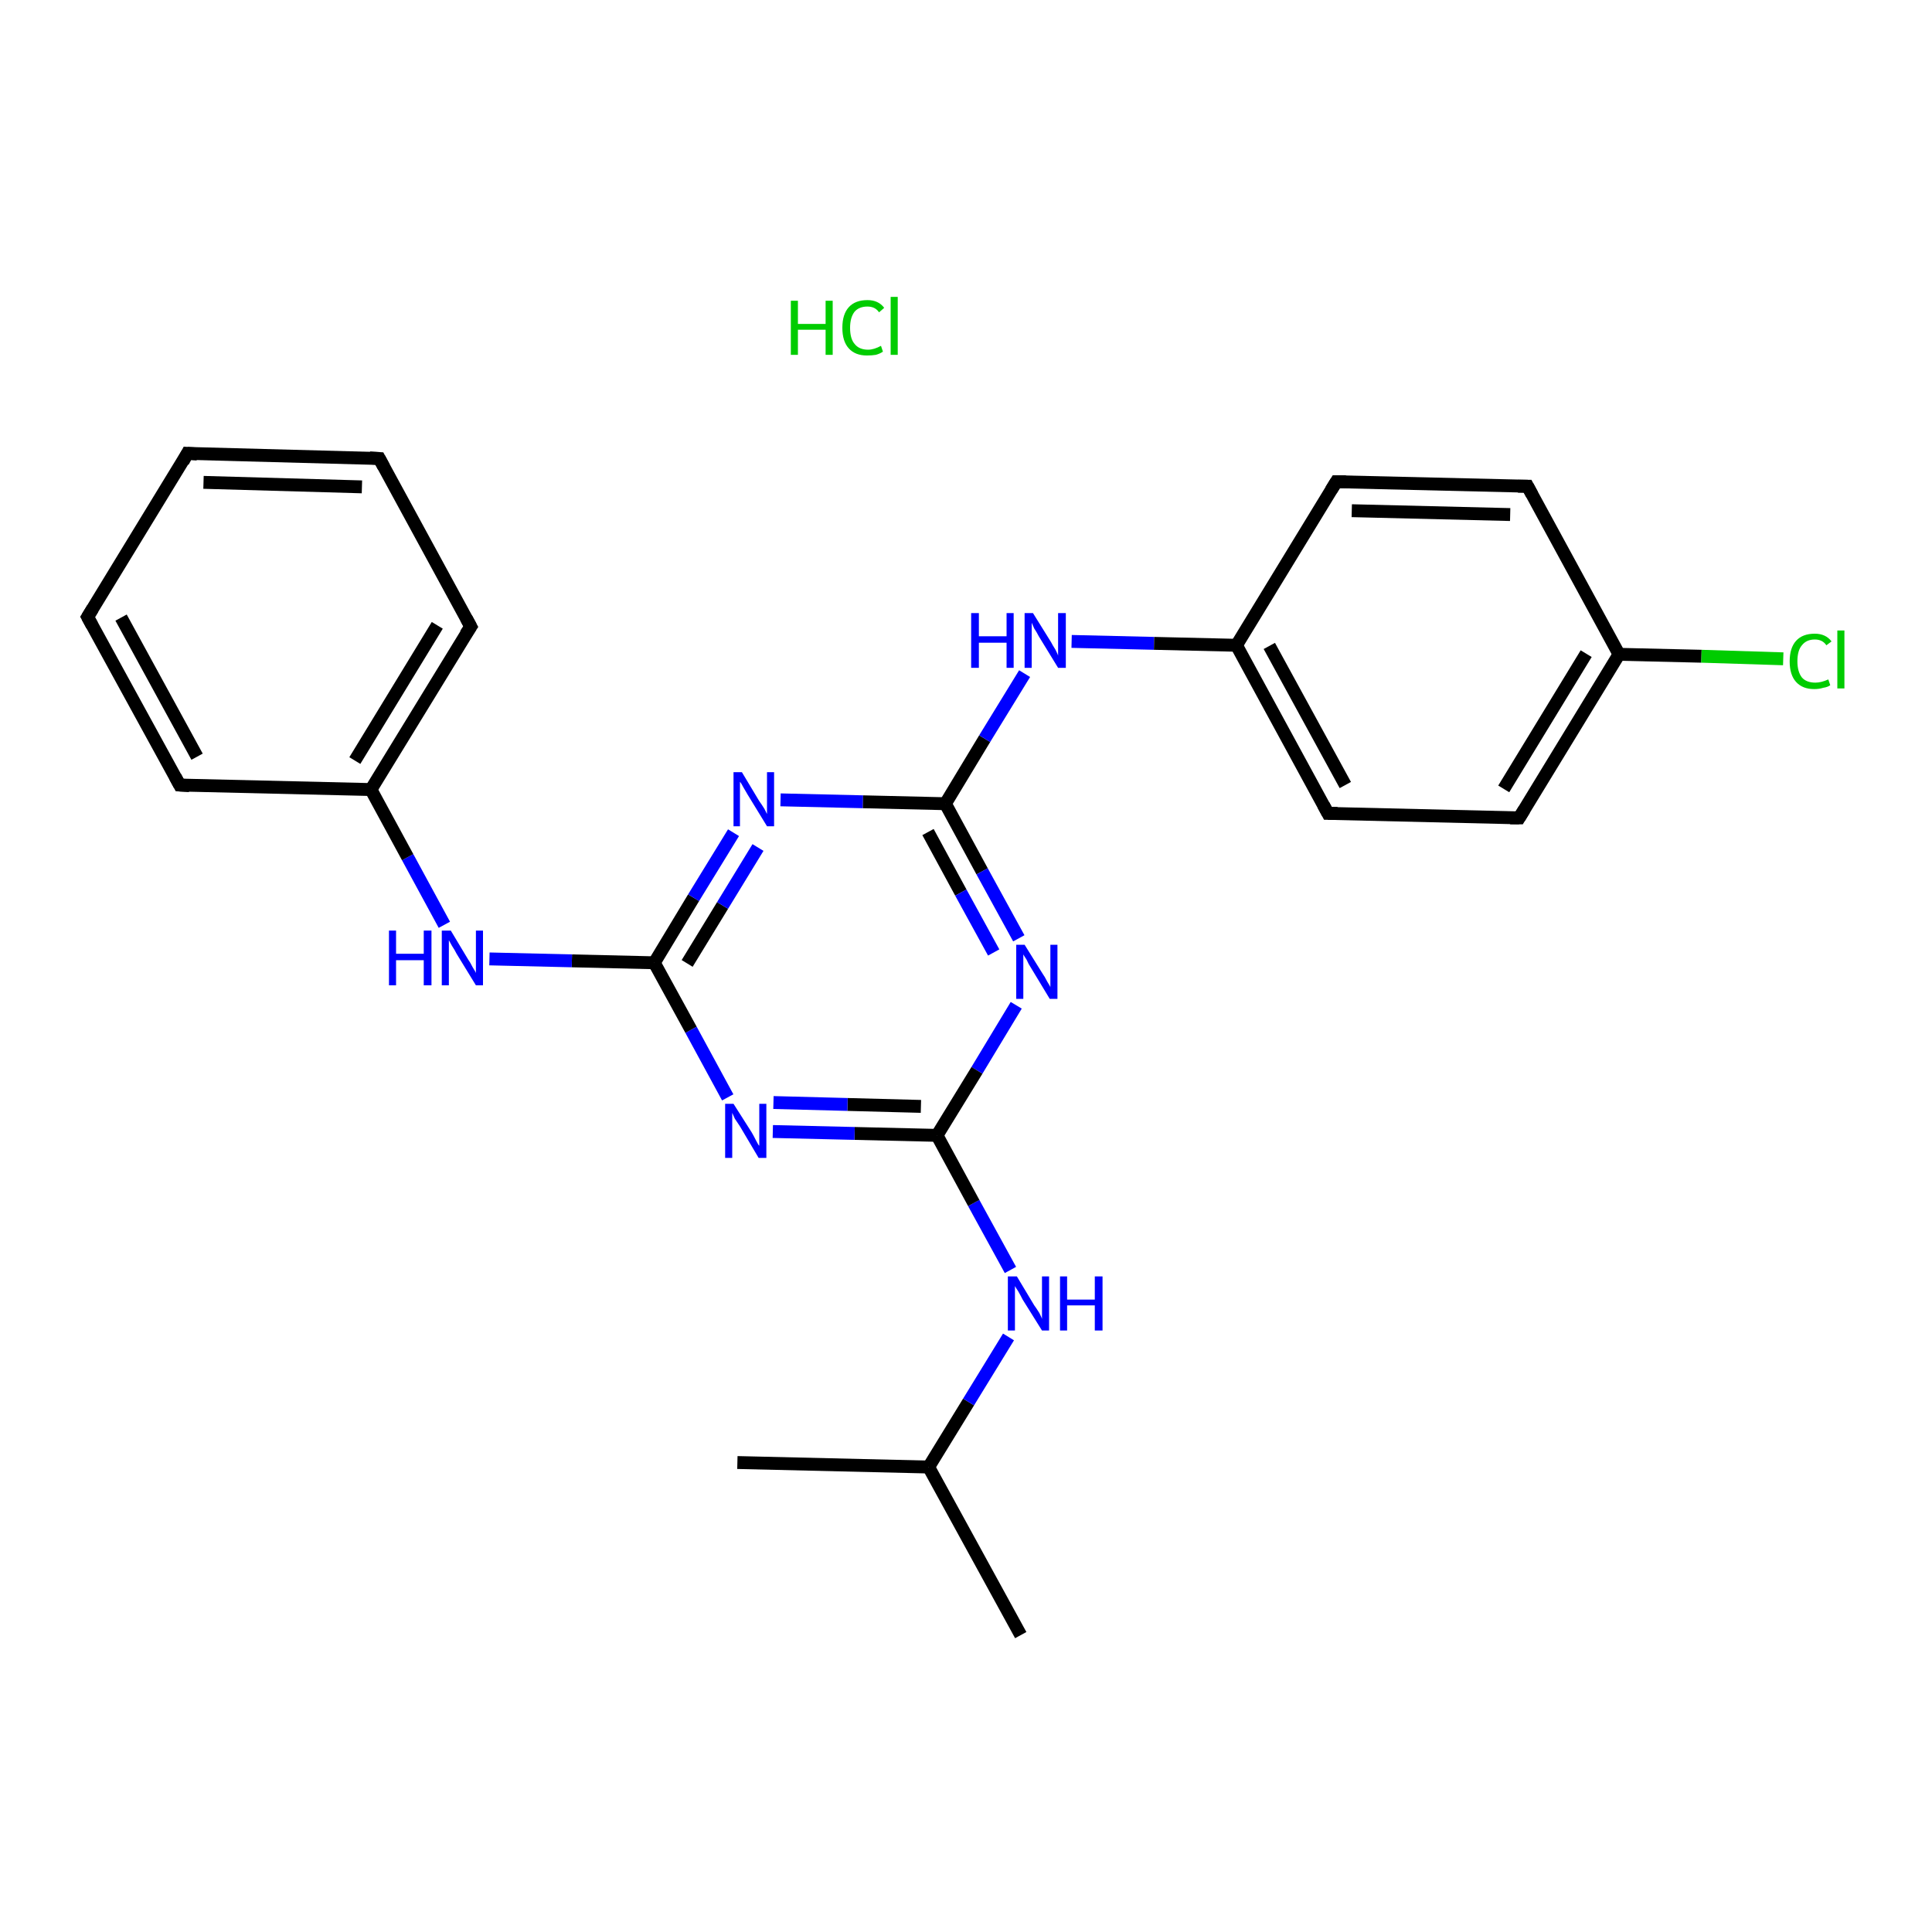 <?xml version='1.0' encoding='iso-8859-1'?>
<svg version='1.1' baseProfile='full'
              xmlns='http://www.w3.org/2000/svg'
                      xmlns:rdkit='http://www.rdkit.org/xml'
                      xmlns:xlink='http://www.w3.org/1999/xlink'
                  xml:space='preserve'
width='300px' height='300px' viewBox='0 0 300 300'>
<!-- END OF HEADER -->
<rect style='opacity:1.0;fill:#FFFFFF;stroke:none' width='300.0' height='300.0' x='0.0' y='0.0'> </rect>
<path class='bond-0 atom-0 atom-1' d='M 158.5,253.9 L 144.2,227.8' style='fill:none;fill-rule:evenodd;stroke:#000000;stroke-width:2.0px;stroke-linecap:butt;stroke-linejoin:miter;stroke-opacity:1' />
<path class='bond-1 atom-1 atom-2' d='M 144.2,227.8 L 114.5,227.1' style='fill:none;fill-rule:evenodd;stroke:#000000;stroke-width:2.0px;stroke-linecap:butt;stroke-linejoin:miter;stroke-opacity:1' />
<path class='bond-2 atom-1 atom-3' d='M 144.2,227.8 L 150.4,217.7' style='fill:none;fill-rule:evenodd;stroke:#000000;stroke-width:2.0px;stroke-linecap:butt;stroke-linejoin:miter;stroke-opacity:1' />
<path class='bond-2 atom-1 atom-3' d='M 150.4,217.7 L 156.6,207.6' style='fill:none;fill-rule:evenodd;stroke:#0000FF;stroke-width:2.0px;stroke-linecap:butt;stroke-linejoin:miter;stroke-opacity:1' />
<path class='bond-3 atom-3 atom-4' d='M 156.9,197.2 L 151.2,186.8' style='fill:none;fill-rule:evenodd;stroke:#0000FF;stroke-width:2.0px;stroke-linecap:butt;stroke-linejoin:miter;stroke-opacity:1' />
<path class='bond-3 atom-3 atom-4' d='M 151.2,186.8 L 145.5,176.3' style='fill:none;fill-rule:evenodd;stroke:#000000;stroke-width:2.0px;stroke-linecap:butt;stroke-linejoin:miter;stroke-opacity:1' />
<path class='bond-4 atom-4 atom-5' d='M 145.5,176.3 L 132.7,176.0' style='fill:none;fill-rule:evenodd;stroke:#000000;stroke-width:2.0px;stroke-linecap:butt;stroke-linejoin:miter;stroke-opacity:1' />
<path class='bond-4 atom-4 atom-5' d='M 132.7,176.0 L 120.0,175.7' style='fill:none;fill-rule:evenodd;stroke:#0000FF;stroke-width:2.0px;stroke-linecap:butt;stroke-linejoin:miter;stroke-opacity:1' />
<path class='bond-4 atom-4 atom-5' d='M 143.0,171.8 L 131.6,171.5' style='fill:none;fill-rule:evenodd;stroke:#000000;stroke-width:2.0px;stroke-linecap:butt;stroke-linejoin:miter;stroke-opacity:1' />
<path class='bond-4 atom-4 atom-5' d='M 131.6,171.5 L 120.1,171.2' style='fill:none;fill-rule:evenodd;stroke:#0000FF;stroke-width:2.0px;stroke-linecap:butt;stroke-linejoin:miter;stroke-opacity:1' />
<path class='bond-5 atom-5 atom-6' d='M 113.0,170.4 L 107.3,159.9' style='fill:none;fill-rule:evenodd;stroke:#0000FF;stroke-width:2.0px;stroke-linecap:butt;stroke-linejoin:miter;stroke-opacity:1' />
<path class='bond-5 atom-5 atom-6' d='M 107.3,159.9 L 101.6,149.5' style='fill:none;fill-rule:evenodd;stroke:#000000;stroke-width:2.0px;stroke-linecap:butt;stroke-linejoin:miter;stroke-opacity:1' />
<path class='bond-6 atom-6 atom-7' d='M 101.6,149.5 L 88.8,149.2' style='fill:none;fill-rule:evenodd;stroke:#000000;stroke-width:2.0px;stroke-linecap:butt;stroke-linejoin:miter;stroke-opacity:1' />
<path class='bond-6 atom-6 atom-7' d='M 88.8,149.2 L 76.0,148.9' style='fill:none;fill-rule:evenodd;stroke:#0000FF;stroke-width:2.0px;stroke-linecap:butt;stroke-linejoin:miter;stroke-opacity:1' />
<path class='bond-7 atom-7 atom-8' d='M 69.0,143.6 L 63.3,133.1' style='fill:none;fill-rule:evenodd;stroke:#0000FF;stroke-width:2.0px;stroke-linecap:butt;stroke-linejoin:miter;stroke-opacity:1' />
<path class='bond-7 atom-7 atom-8' d='M 63.3,133.1 L 57.6,122.6' style='fill:none;fill-rule:evenodd;stroke:#000000;stroke-width:2.0px;stroke-linecap:butt;stroke-linejoin:miter;stroke-opacity:1' />
<path class='bond-8 atom-8 atom-9' d='M 57.6,122.6 L 73.1,97.3' style='fill:none;fill-rule:evenodd;stroke:#000000;stroke-width:2.0px;stroke-linecap:butt;stroke-linejoin:miter;stroke-opacity:1' />
<path class='bond-8 atom-8 atom-9' d='M 55.1,118.1 L 67.9,97.1' style='fill:none;fill-rule:evenodd;stroke:#000000;stroke-width:2.0px;stroke-linecap:butt;stroke-linejoin:miter;stroke-opacity:1' />
<path class='bond-9 atom-9 atom-10' d='M 73.1,97.3 L 58.9,71.2' style='fill:none;fill-rule:evenodd;stroke:#000000;stroke-width:2.0px;stroke-linecap:butt;stroke-linejoin:miter;stroke-opacity:1' />
<path class='bond-10 atom-10 atom-11' d='M 58.9,71.2 L 29.1,70.4' style='fill:none;fill-rule:evenodd;stroke:#000000;stroke-width:2.0px;stroke-linecap:butt;stroke-linejoin:miter;stroke-opacity:1' />
<path class='bond-10 atom-10 atom-11' d='M 56.2,75.6 L 31.6,74.9' style='fill:none;fill-rule:evenodd;stroke:#000000;stroke-width:2.0px;stroke-linecap:butt;stroke-linejoin:miter;stroke-opacity:1' />
<path class='bond-11 atom-11 atom-12' d='M 29.1,70.4 L 13.6,95.8' style='fill:none;fill-rule:evenodd;stroke:#000000;stroke-width:2.0px;stroke-linecap:butt;stroke-linejoin:miter;stroke-opacity:1' />
<path class='bond-12 atom-12 atom-13' d='M 13.6,95.8 L 27.9,121.9' style='fill:none;fill-rule:evenodd;stroke:#000000;stroke-width:2.0px;stroke-linecap:butt;stroke-linejoin:miter;stroke-opacity:1' />
<path class='bond-12 atom-12 atom-13' d='M 18.8,95.9 L 30.6,117.5' style='fill:none;fill-rule:evenodd;stroke:#000000;stroke-width:2.0px;stroke-linecap:butt;stroke-linejoin:miter;stroke-opacity:1' />
<path class='bond-13 atom-6 atom-14' d='M 101.6,149.5 L 107.7,139.4' style='fill:none;fill-rule:evenodd;stroke:#000000;stroke-width:2.0px;stroke-linecap:butt;stroke-linejoin:miter;stroke-opacity:1' />
<path class='bond-13 atom-6 atom-14' d='M 107.7,139.4 L 113.9,129.3' style='fill:none;fill-rule:evenodd;stroke:#0000FF;stroke-width:2.0px;stroke-linecap:butt;stroke-linejoin:miter;stroke-opacity:1' />
<path class='bond-13 atom-6 atom-14' d='M 106.7,149.6 L 112.2,140.6' style='fill:none;fill-rule:evenodd;stroke:#000000;stroke-width:2.0px;stroke-linecap:butt;stroke-linejoin:miter;stroke-opacity:1' />
<path class='bond-13 atom-6 atom-14' d='M 112.2,140.6 L 117.7,131.6' style='fill:none;fill-rule:evenodd;stroke:#0000FF;stroke-width:2.0px;stroke-linecap:butt;stroke-linejoin:miter;stroke-opacity:1' />
<path class='bond-14 atom-14 atom-15' d='M 121.2,124.2 L 134.0,124.5' style='fill:none;fill-rule:evenodd;stroke:#0000FF;stroke-width:2.0px;stroke-linecap:butt;stroke-linejoin:miter;stroke-opacity:1' />
<path class='bond-14 atom-14 atom-15' d='M 134.0,124.5 L 146.8,124.8' style='fill:none;fill-rule:evenodd;stroke:#000000;stroke-width:2.0px;stroke-linecap:butt;stroke-linejoin:miter;stroke-opacity:1' />
<path class='bond-15 atom-15 atom-16' d='M 146.8,124.8 L 152.9,114.7' style='fill:none;fill-rule:evenodd;stroke:#000000;stroke-width:2.0px;stroke-linecap:butt;stroke-linejoin:miter;stroke-opacity:1' />
<path class='bond-15 atom-15 atom-16' d='M 152.9,114.7 L 159.1,104.6' style='fill:none;fill-rule:evenodd;stroke:#0000FF;stroke-width:2.0px;stroke-linecap:butt;stroke-linejoin:miter;stroke-opacity:1' />
<path class='bond-16 atom-16 atom-17' d='M 166.4,99.6 L 179.2,99.9' style='fill:none;fill-rule:evenodd;stroke:#0000FF;stroke-width:2.0px;stroke-linecap:butt;stroke-linejoin:miter;stroke-opacity:1' />
<path class='bond-16 atom-16 atom-17' d='M 179.2,99.9 L 192.0,100.2' style='fill:none;fill-rule:evenodd;stroke:#000000;stroke-width:2.0px;stroke-linecap:butt;stroke-linejoin:miter;stroke-opacity:1' />
<path class='bond-17 atom-17 atom-18' d='M 192.0,100.2 L 206.2,126.3' style='fill:none;fill-rule:evenodd;stroke:#000000;stroke-width:2.0px;stroke-linecap:butt;stroke-linejoin:miter;stroke-opacity:1' />
<path class='bond-17 atom-17 atom-18' d='M 197.1,100.3 L 208.9,121.9' style='fill:none;fill-rule:evenodd;stroke:#000000;stroke-width:2.0px;stroke-linecap:butt;stroke-linejoin:miter;stroke-opacity:1' />
<path class='bond-18 atom-18 atom-19' d='M 206.2,126.3 L 235.9,127.0' style='fill:none;fill-rule:evenodd;stroke:#000000;stroke-width:2.0px;stroke-linecap:butt;stroke-linejoin:miter;stroke-opacity:1' />
<path class='bond-19 atom-19 atom-20' d='M 235.9,127.0 L 251.4,101.6' style='fill:none;fill-rule:evenodd;stroke:#000000;stroke-width:2.0px;stroke-linecap:butt;stroke-linejoin:miter;stroke-opacity:1' />
<path class='bond-19 atom-19 atom-20' d='M 233.5,122.5 L 246.3,101.5' style='fill:none;fill-rule:evenodd;stroke:#000000;stroke-width:2.0px;stroke-linecap:butt;stroke-linejoin:miter;stroke-opacity:1' />
<path class='bond-20 atom-20 atom-21' d='M 251.4,101.6 L 264.2,101.9' style='fill:none;fill-rule:evenodd;stroke:#000000;stroke-width:2.0px;stroke-linecap:butt;stroke-linejoin:miter;stroke-opacity:1' />
<path class='bond-20 atom-20 atom-21' d='M 264.2,101.9 L 276.9,102.3' style='fill:none;fill-rule:evenodd;stroke:#00CC00;stroke-width:2.0px;stroke-linecap:butt;stroke-linejoin:miter;stroke-opacity:1' />
<path class='bond-21 atom-20 atom-22' d='M 251.4,101.6 L 237.2,75.5' style='fill:none;fill-rule:evenodd;stroke:#000000;stroke-width:2.0px;stroke-linecap:butt;stroke-linejoin:miter;stroke-opacity:1' />
<path class='bond-22 atom-22 atom-23' d='M 237.2,75.5 L 207.5,74.8' style='fill:none;fill-rule:evenodd;stroke:#000000;stroke-width:2.0px;stroke-linecap:butt;stroke-linejoin:miter;stroke-opacity:1' />
<path class='bond-22 atom-22 atom-23' d='M 234.5,79.9 L 209.9,79.3' style='fill:none;fill-rule:evenodd;stroke:#000000;stroke-width:2.0px;stroke-linecap:butt;stroke-linejoin:miter;stroke-opacity:1' />
<path class='bond-23 atom-15 atom-24' d='M 146.8,124.8 L 152.5,135.3' style='fill:none;fill-rule:evenodd;stroke:#000000;stroke-width:2.0px;stroke-linecap:butt;stroke-linejoin:miter;stroke-opacity:1' />
<path class='bond-23 atom-15 atom-24' d='M 152.5,135.3 L 158.2,145.7' style='fill:none;fill-rule:evenodd;stroke:#0000FF;stroke-width:2.0px;stroke-linecap:butt;stroke-linejoin:miter;stroke-opacity:1' />
<path class='bond-23 atom-15 atom-24' d='M 144.1,129.2 L 149.2,138.6' style='fill:none;fill-rule:evenodd;stroke:#000000;stroke-width:2.0px;stroke-linecap:butt;stroke-linejoin:miter;stroke-opacity:1' />
<path class='bond-23 atom-15 atom-24' d='M 149.2,138.6 L 154.3,147.9' style='fill:none;fill-rule:evenodd;stroke:#0000FF;stroke-width:2.0px;stroke-linecap:butt;stroke-linejoin:miter;stroke-opacity:1' />
<path class='bond-24 atom-24 atom-4' d='M 157.8,156.1 L 151.7,166.2' style='fill:none;fill-rule:evenodd;stroke:#0000FF;stroke-width:2.0px;stroke-linecap:butt;stroke-linejoin:miter;stroke-opacity:1' />
<path class='bond-24 atom-24 atom-4' d='M 151.7,166.2 L 145.5,176.3' style='fill:none;fill-rule:evenodd;stroke:#000000;stroke-width:2.0px;stroke-linecap:butt;stroke-linejoin:miter;stroke-opacity:1' />
<path class='bond-25 atom-13 atom-8' d='M 27.9,121.9 L 57.6,122.6' style='fill:none;fill-rule:evenodd;stroke:#000000;stroke-width:2.0px;stroke-linecap:butt;stroke-linejoin:miter;stroke-opacity:1' />
<path class='bond-26 atom-23 atom-17' d='M 207.5,74.8 L 192.0,100.2' style='fill:none;fill-rule:evenodd;stroke:#000000;stroke-width:2.0px;stroke-linecap:butt;stroke-linejoin:miter;stroke-opacity:1' />
<path d='M 72.3,98.5 L 73.1,97.3 L 72.4,96.0' style='fill:none;stroke:#000000;stroke-width:2.0px;stroke-linecap:butt;stroke-linejoin:miter;stroke-opacity:1;' />
<path d='M 59.6,72.5 L 58.9,71.2 L 57.4,71.1' style='fill:none;stroke:#000000;stroke-width:2.0px;stroke-linecap:butt;stroke-linejoin:miter;stroke-opacity:1;' />
<path d='M 30.6,70.5 L 29.1,70.4 L 28.4,71.7' style='fill:none;stroke:#000000;stroke-width:2.0px;stroke-linecap:butt;stroke-linejoin:miter;stroke-opacity:1;' />
<path d='M 14.4,94.5 L 13.6,95.8 L 14.3,97.1' style='fill:none;stroke:#000000;stroke-width:2.0px;stroke-linecap:butt;stroke-linejoin:miter;stroke-opacity:1;' />
<path d='M 27.2,120.6 L 27.9,121.9 L 29.4,122.0' style='fill:none;stroke:#000000;stroke-width:2.0px;stroke-linecap:butt;stroke-linejoin:miter;stroke-opacity:1;' />
<path d='M 205.5,125.0 L 206.2,126.3 L 207.7,126.3' style='fill:none;stroke:#000000;stroke-width:2.0px;stroke-linecap:butt;stroke-linejoin:miter;stroke-opacity:1;' />
<path d='M 234.5,127.0 L 235.9,127.0 L 236.7,125.7' style='fill:none;stroke:#000000;stroke-width:2.0px;stroke-linecap:butt;stroke-linejoin:miter;stroke-opacity:1;' />
<path d='M 237.9,76.8 L 237.2,75.5 L 235.7,75.5' style='fill:none;stroke:#000000;stroke-width:2.0px;stroke-linecap:butt;stroke-linejoin:miter;stroke-opacity:1;' />
<path d='M 209.0,74.8 L 207.5,74.8 L 206.7,76.1' style='fill:none;stroke:#000000;stroke-width:2.0px;stroke-linecap:butt;stroke-linejoin:miter;stroke-opacity:1;' />
<path class='atom-3' d='M 157.9 198.2
L 160.6 202.7
Q 160.9 203.1, 161.4 203.9
Q 161.8 204.7, 161.8 204.8
L 161.8 198.2
L 162.9 198.2
L 162.9 206.6
L 161.8 206.6
L 158.8 201.8
Q 158.5 201.2, 158.1 200.5
Q 157.7 199.9, 157.6 199.7
L 157.6 206.6
L 156.5 206.6
L 156.5 198.2
L 157.9 198.2
' fill='#0000FF'/>
<path class='atom-3' d='M 164.6 198.2
L 165.7 198.2
L 165.7 201.8
L 170.0 201.8
L 170.0 198.2
L 171.2 198.2
L 171.2 206.6
L 170.0 206.6
L 170.0 202.7
L 165.7 202.7
L 165.7 206.6
L 164.6 206.6
L 164.6 198.2
' fill='#0000FF'/>
<path class='atom-5' d='M 113.9 171.4
L 116.7 175.8
Q 117.0 176.3, 117.4 177.1
Q 117.8 177.9, 117.9 177.9
L 117.9 171.4
L 119.0 171.4
L 119.0 179.8
L 117.8 179.8
L 114.9 174.9
Q 114.5 174.3, 114.1 173.7
Q 113.8 173.0, 113.7 172.8
L 113.7 179.8
L 112.6 179.8
L 112.6 171.4
L 113.9 171.4
' fill='#0000FF'/>
<path class='atom-7' d='M 60.4 144.5
L 61.5 144.5
L 61.5 148.1
L 65.8 148.1
L 65.8 144.5
L 67.0 144.5
L 67.0 153.0
L 65.8 153.0
L 65.8 149.1
L 61.5 149.1
L 61.5 153.0
L 60.4 153.0
L 60.4 144.5
' fill='#0000FF'/>
<path class='atom-7' d='M 70.0 144.5
L 72.7 149.0
Q 73.0 149.4, 73.4 150.2
Q 73.9 151.0, 73.9 151.1
L 73.9 144.5
L 75.0 144.5
L 75.0 153.0
L 73.9 153.0
L 70.9 148.1
Q 70.6 147.5, 70.2 146.9
Q 69.8 146.2, 69.7 146.0
L 69.7 153.0
L 68.6 153.0
L 68.6 144.5
L 70.0 144.5
' fill='#0000FF'/>
<path class='atom-14' d='M 115.2 119.9
L 117.9 124.4
Q 118.2 124.8, 118.7 125.6
Q 119.1 126.4, 119.1 126.4
L 119.1 119.9
L 120.2 119.9
L 120.2 128.3
L 119.1 128.3
L 116.1 123.4
Q 115.8 122.9, 115.4 122.2
Q 115.1 121.6, 114.9 121.4
L 114.9 128.3
L 113.9 128.3
L 113.9 119.9
L 115.2 119.9
' fill='#0000FF'/>
<path class='atom-16' d='M 150.8 95.2
L 152.0 95.2
L 152.0 98.8
L 156.3 98.8
L 156.3 95.2
L 157.4 95.2
L 157.4 103.7
L 156.3 103.7
L 156.3 99.8
L 152.0 99.8
L 152.0 103.7
L 150.8 103.7
L 150.8 95.2
' fill='#0000FF'/>
<path class='atom-16' d='M 160.4 95.2
L 163.2 99.7
Q 163.4 100.1, 163.9 100.9
Q 164.3 101.7, 164.3 101.8
L 164.3 95.2
L 165.5 95.2
L 165.5 103.7
L 164.3 103.7
L 161.3 98.8
Q 161.0 98.2, 160.6 97.6
Q 160.3 96.9, 160.2 96.7
L 160.2 103.7
L 159.1 103.7
L 159.1 95.2
L 160.4 95.2
' fill='#0000FF'/>
<path class='atom-21' d='M 277.9 102.7
Q 277.9 100.6, 278.9 99.5
Q 279.9 98.4, 281.8 98.4
Q 283.5 98.4, 284.4 99.6
L 283.6 100.2
Q 283.0 99.3, 281.8 99.3
Q 280.5 99.3, 279.8 100.2
Q 279.1 101.0, 279.1 102.7
Q 279.1 104.3, 279.8 105.2
Q 280.5 106.0, 281.9 106.0
Q 282.8 106.0, 283.9 105.5
L 284.2 106.4
Q 283.8 106.7, 283.1 106.8
Q 282.5 107.0, 281.7 107.0
Q 279.9 107.0, 278.9 105.9
Q 277.9 104.8, 277.9 102.7
' fill='#00CC00'/>
<path class='atom-21' d='M 285.3 97.9
L 286.4 97.9
L 286.4 106.9
L 285.3 106.9
L 285.3 97.9
' fill='#00CC00'/>
<path class='atom-24' d='M 159.1 146.7
L 161.9 151.2
Q 162.2 151.6, 162.6 152.4
Q 163.1 153.2, 163.1 153.3
L 163.1 146.7
L 164.2 146.7
L 164.2 155.1
L 163.0 155.1
L 160.1 150.3
Q 159.7 149.7, 159.4 149.0
Q 159.0 148.4, 158.9 148.2
L 158.9 155.1
L 157.8 155.1
L 157.8 146.7
L 159.1 146.7
' fill='#0000FF'/>
<path class='atom-25' d='M 122.8 46.7
L 123.9 46.7
L 123.9 50.3
L 128.2 50.3
L 128.2 46.7
L 129.3 46.7
L 129.3 55.1
L 128.2 55.1
L 128.2 51.2
L 123.9 51.2
L 123.9 55.1
L 122.8 55.1
L 122.8 46.7
' fill='#00CC00'/>
<path class='atom-25' d='M 130.8 50.9
Q 130.8 48.8, 131.8 47.7
Q 132.8 46.6, 134.7 46.6
Q 136.4 46.6, 137.3 47.8
L 136.5 48.5
Q 135.9 47.6, 134.7 47.6
Q 133.4 47.6, 132.7 48.4
Q 132.0 49.3, 132.0 50.9
Q 132.0 52.6, 132.7 53.4
Q 133.4 54.3, 134.8 54.3
Q 135.7 54.3, 136.8 53.7
L 137.1 54.6
Q 136.7 54.9, 136.0 55.1
Q 135.4 55.2, 134.6 55.2
Q 132.8 55.2, 131.8 54.1
Q 130.8 53.0, 130.8 50.9
' fill='#00CC00'/>
<path class='atom-25' d='M 138.3 46.1
L 139.4 46.1
L 139.4 55.1
L 138.3 55.1
L 138.3 46.1
' fill='#00CC00'/>
</svg>

